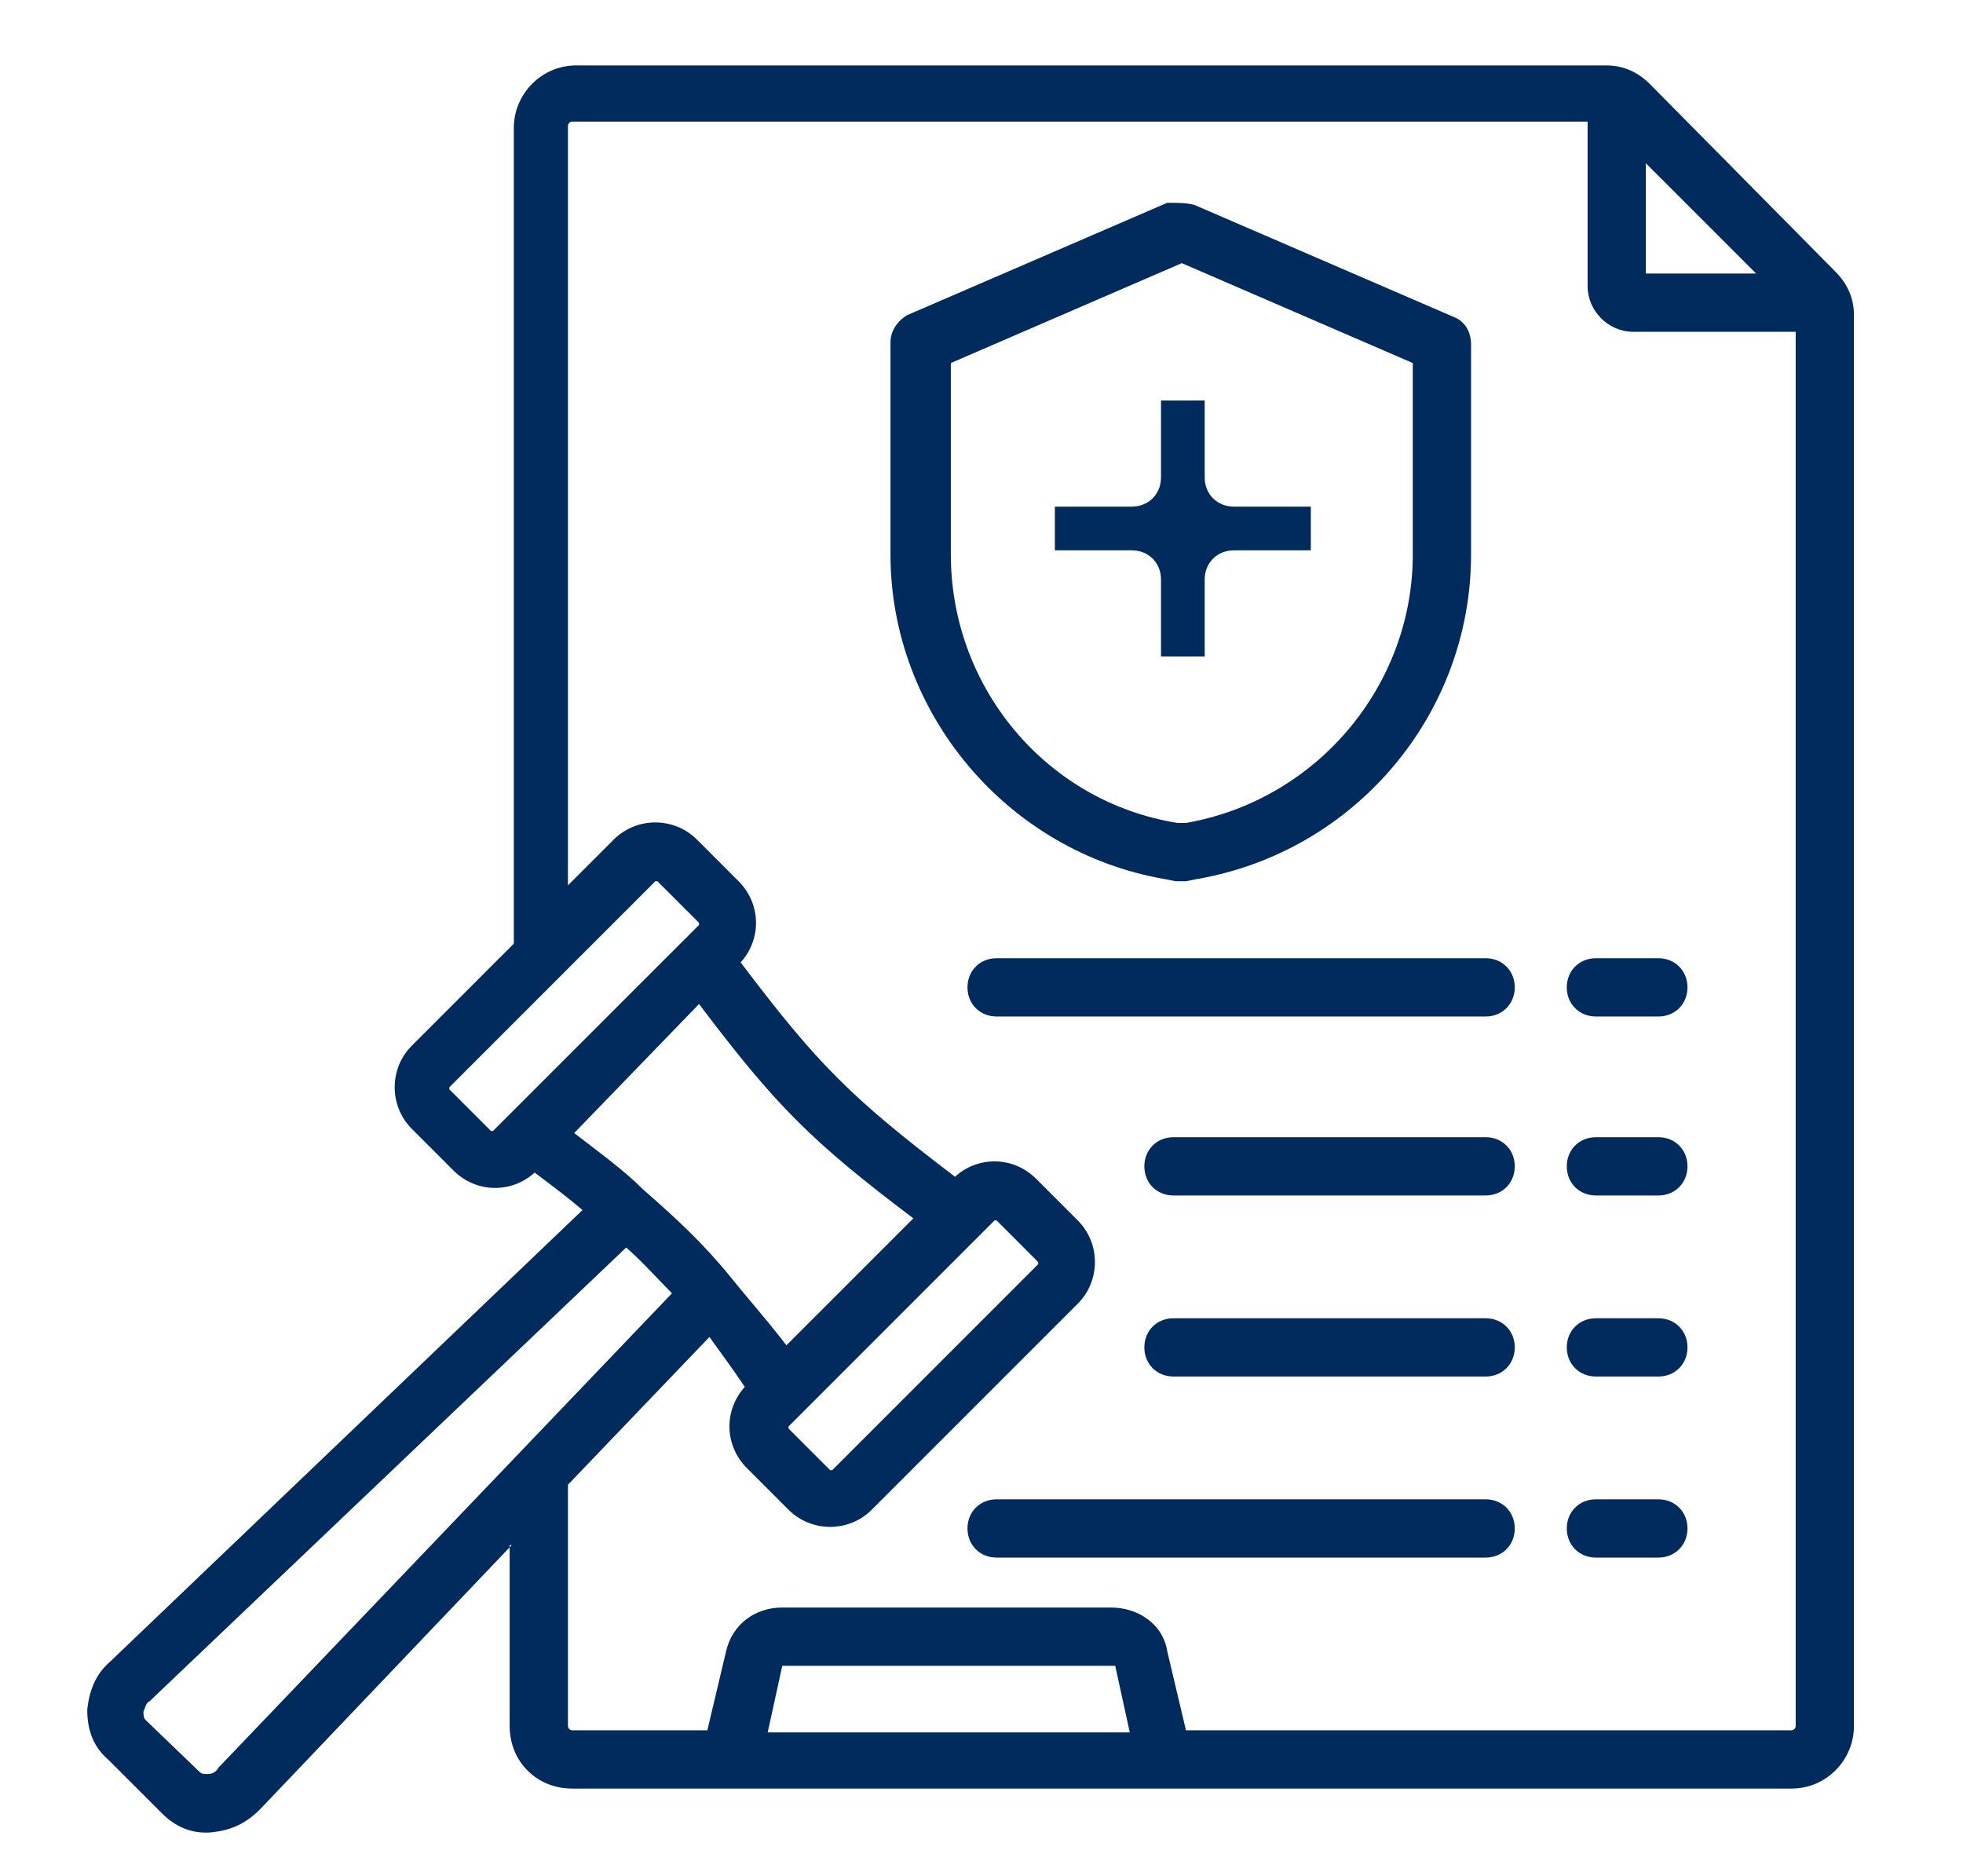 <svg width="90" height="86" viewBox="0 0 90 86" fill="none" xmlns="http://www.w3.org/2000/svg">
<g clip-path="url(#clip0_7862_39222)">
<path fill-rule="evenodd" clip-rule="evenodd" d="M23.463 70.834L11.919 82.951C11.251 83.618 10.583 83.905 9.724 84C8.77 84.095 8.007 83.714 7.435 83.141L4.954 80.661C4.286 80.088 4 79.325 4 78.371C4.095 77.512 4.382 76.749 5.049 76.177L26.707 55.474C26.039 54.901 25.276 54.329 24.512 53.756C23.463 54.71 21.841 54.71 20.791 53.661L18.883 51.753C17.834 50.703 17.834 48.986 18.883 47.936L23.558 43.261V5.862C23.558 4.336 24.799 3 26.421 3H73.647C74.41 3 75.078 3.286 75.65 3.859L84.141 12.445C84.714 13.018 85 13.685 85 14.449V79.134C85 80.661 83.76 81.996 82.138 81.996H26.23C24.608 81.996 23.367 80.756 23.367 79.134V70.834H23.463ZM28.71 57.191L6.862 77.989C6.671 78.085 6.671 78.276 6.576 78.466C6.576 78.562 6.576 78.753 6.671 78.848L9.152 81.233C9.247 81.329 9.343 81.329 9.534 81.329C9.724 81.329 9.915 81.233 10.011 81.042L30.809 59.29C30.141 58.622 29.474 57.859 28.71 57.191ZM32.526 61.293L26.039 68.067V79.134C26.039 79.23 26.134 79.325 26.23 79.325H32.431L33.29 75.7C33.576 74.459 34.625 73.696 35.866 73.696H50.94C52.18 73.696 53.325 74.459 53.516 75.7L54.375 79.325H82.138C82.233 79.325 82.329 79.23 82.329 79.134V15.212H74.887C73.742 15.212 72.788 14.258 72.788 13.113V5.576H26.23C26.134 5.576 26.039 5.671 26.039 5.767V40.59L28.138 38.491C29.187 37.442 30.905 37.442 31.954 38.491L33.862 40.399C34.912 41.449 34.912 43.071 33.958 44.12C37.488 48.795 39.014 50.322 43.785 53.947C44.834 52.993 46.456 52.993 47.505 54.042L49.413 55.95C50.463 57 50.463 58.717 49.413 59.767L39.968 69.212C38.919 70.261 37.201 70.261 36.152 69.212L34.244 67.304C33.194 66.254 33.194 64.632 34.148 63.583C33.576 62.724 33.004 61.961 32.526 61.293ZM26.325 51.944C27.565 52.898 28.615 53.661 29.474 54.519C31 55.855 32.24 57 33.481 58.526C34.244 59.481 35.102 60.435 36.056 61.675L41.876 55.855C37.201 52.325 35.58 50.703 32.05 46.028L26.325 51.944ZM80.516 12.541L75.459 7.484V12.541H80.516ZM35.198 79.421H51.799L51.131 76.368H51.035H35.961H35.866L35.198 79.421ZM45.693 55.95H45.597L36.152 65.396V65.491L38.06 67.399H38.156L47.601 57.954V57.859L45.693 55.95ZM76.032 52.134C76.795 52.134 77.368 52.707 77.368 53.47C77.368 54.233 76.795 54.806 76.032 54.806H73.17C72.406 54.806 71.834 54.233 71.834 53.47C71.834 52.707 72.406 52.134 73.17 52.134H76.032ZM68.113 52.134C68.876 52.134 69.449 52.707 69.449 53.47C69.449 54.233 68.876 54.806 68.113 54.806H53.802C53.039 54.806 52.466 54.233 52.466 53.47C52.466 52.707 53.039 52.134 53.802 52.134H68.113ZM68.113 60.435C68.876 60.435 69.449 61.007 69.449 61.77C69.449 62.534 68.876 63.106 68.113 63.106H53.802C53.039 63.106 52.466 62.534 52.466 61.77C52.466 61.007 53.039 60.435 53.802 60.435H68.113ZM76.032 60.435C76.795 60.435 77.368 61.007 77.368 61.77C77.368 62.534 76.795 63.106 76.032 63.106H73.17C72.406 63.106 71.834 62.534 71.834 61.77C71.834 61.007 72.406 60.435 73.17 60.435H76.032ZM76.032 68.735C76.795 68.735 77.368 69.307 77.368 70.071C77.368 70.834 76.795 71.406 76.032 71.406H73.17C72.406 71.406 71.834 70.834 71.834 70.071C71.834 69.307 72.406 68.735 73.17 68.735H76.032ZM68.113 68.735C68.876 68.735 69.449 69.307 69.449 70.071C69.449 70.834 68.876 71.406 68.113 71.406H45.693C44.929 71.406 44.357 70.834 44.357 70.071C44.357 69.307 44.929 68.735 45.693 68.735H68.113ZM54.756 9.392L66.682 14.544C67.159 14.735 67.445 15.212 67.445 15.784V25.421C67.445 32.767 62.102 39.064 54.852 40.304L54.375 40.399C54.184 40.399 54.088 40.399 53.898 40.399L53.42 40.304C46.17 39.064 40.827 32.671 40.827 25.421V15.689C40.827 15.212 41.113 14.735 41.59 14.449L53.516 9.297C53.993 9.297 54.375 9.297 54.756 9.392ZM54.184 12.064L43.594 16.643V25.421C43.594 31.526 47.982 36.774 53.993 37.728H54.184H54.375C60.385 36.678 64.774 31.431 64.774 25.421V16.643L54.184 12.064ZM53.23 18.36V21.89C53.23 22.654 52.657 23.226 51.894 23.226H48.364V25.23H51.894C52.657 25.23 53.23 25.802 53.23 26.565V30.095H55.233V26.565C55.233 25.802 55.806 25.23 56.569 25.23H60.099V23.226H56.569C55.806 23.226 55.233 22.654 55.233 21.89V18.36H53.23ZM76.032 43.929C76.795 43.929 77.368 44.502 77.368 45.265C77.368 46.028 76.795 46.601 76.032 46.601H73.17C72.406 46.601 71.834 46.028 71.834 45.265C71.834 44.502 72.406 43.929 73.17 43.929H76.032ZM68.113 43.929C68.876 43.929 69.449 44.502 69.449 45.265C69.449 46.028 68.876 46.601 68.113 46.601H45.693C44.929 46.601 44.357 46.028 44.357 45.265C44.357 44.502 44.929 43.929 45.693 43.929H68.113ZM30.141 40.399H30.046L20.601 49.844V49.94L22.509 51.848H22.604L32.05 42.403V42.307L30.141 40.399Z" fill="#002B5C"/>
</g>
<defs>
<clipPath id="clip0_7862_39222">
<rect width="81" height="81" fill="white" transform="translate(4 3)"/>
</clipPath>
</defs>
</svg>
